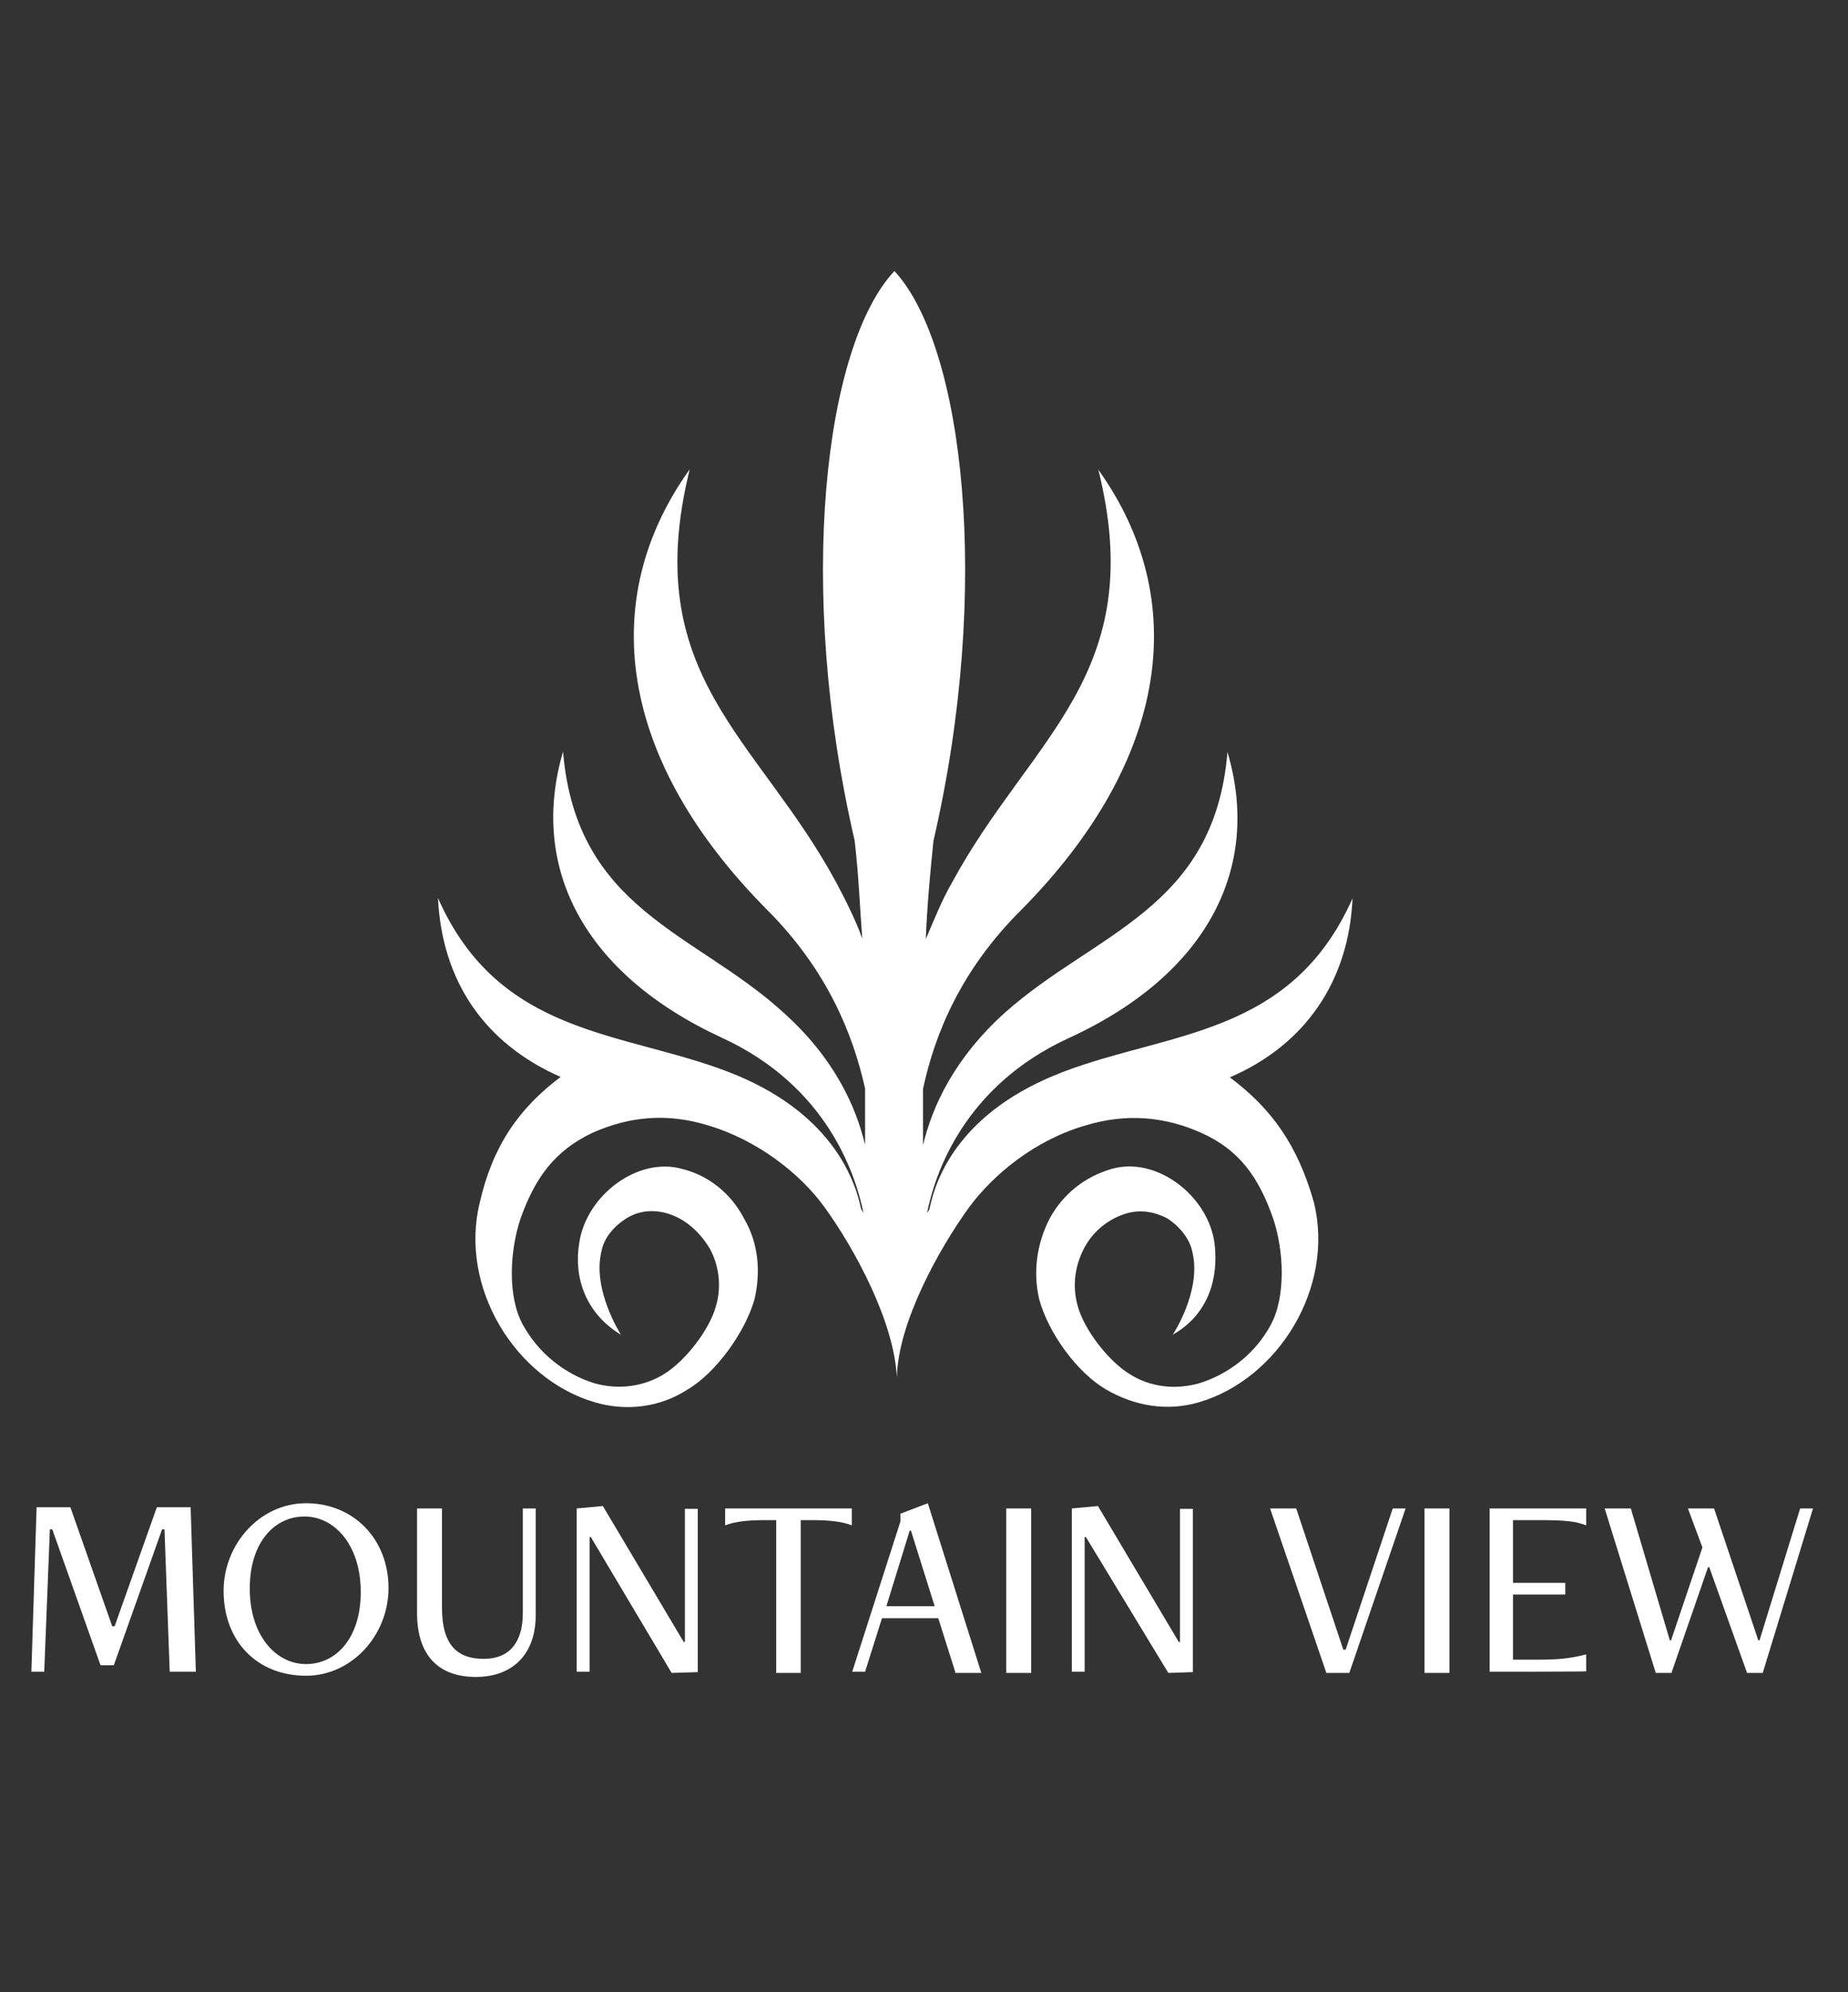 <?xml version="1.0" encoding="utf-8"?>
<!-- Generator: Adobe Illustrator 26.3.1, SVG Export Plug-In . SVG Version: 6.00 Build 0)  -->
<svg version="1.1" id="Layer_1" xmlns="http://www.w3.org/2000/svg" xmlns:xlink="http://www.w3.org/1999/xlink" x="0px" y="0px"
	 viewBox="0 0 459.5 495.4" style="enable-background:new 0 0 459.5 495.4;" xml:space="preserve">
<rect x="0" y="0" width="459.5" height="495.4" fill="#333333" stroke="none"/>
<style type="text/css">
	.st0{fill:#FFFFFF;}
</style>
<g>
	<g>
		<path class="st0" d="M42.2,415.7l-1.3-35.4h-0.6l-12,33.8H25l-12-33.8h-0.6L11,415.7H7.8l1.3-40.9h8.4l10.4,29.6h0.6L39,374.8h8.4
			l1.3,40.9H42.2z"/>
		<path class="st0" d="M55.6,395.6c0-11.7,9.1-21.8,20.5-21.8c11.7,0,20.5,8.8,20.5,21.1c0,11.7-9.1,21.8-20.5,21.8
			C64,416.7,55.6,408.2,55.6,395.6z M89.7,395.9c0-11.7-6.5-18.8-14-18.8c-7.5,0-13.6,6.5-13.6,17.9c0,11.7,6.5,18.8,14,18.8
			S89.7,407.3,89.7,395.9z"/>
		<path class="st0" d="M130,375.1h3.2v26.6c0,9.4-5.5,15.3-14.9,15.3c-9.1,0-14.6-5.2-14.6-15.9v-26h6.2v24.7
			c0,9.7,4.2,12.7,10.4,12.7s9.7-3.9,9.7-11.4C130,401.1,130,375.1,130,375.1z"/>
		<path class="st0" d="M167,416l-20.1-33.8h-0.3v33.5h-3.2v-40.6l6.5-0.6l20.1,33.8h0.3v-33.1h3.2v40.6L167,416z"/>
		<path class="st0" d="M193,415.7V378h-2.6c-4.2,0-7.5,0.3-10.1,1.3v-4.2h31.5v4.2c-2.6-1-5.8-1.3-10.1-1.3h-2.6v38H193V415.7z"/>
		<path class="st0" d="M237.5,415.7l-4.2-13.3h-14l-4.2,13.3h-3.2l12-37.4v-1.9l6.8-2.6L244,416h-6.5V415.7z M226.5,380.6h-0.3
			l-5.8,18.8h12L226.5,380.6z"/>
		<path class="st0" d="M250.2,415.7v-40.6h6.2V416h-6.2V415.7z"/>
		<path class="st0" d="M290.5,416L270,382.2h-0.3v33.5h-3.2v-40.6l6.5-0.6l20.1,33.8h0.3v-33.1h3.2v40.6L290.5,416z"/>
		<path class="st0" d="M329.8,416l-14-40.9h6.5l11.7,35.1h0.6l11.7-35.1h3.2l-14,40.9H329.8z"/>
		<path class="st0" d="M354.2,415.7v-40.6h6.2V416h-6.2V415.7z"/>
		<path class="st0" d="M370.4,415.7v-40.6h24v4.2c-2.6-1-5.2-1.3-11.4-1.3h-6.8v15.6h13v2.9h-13v16.2h6.8c5.8,0,8.4-0.6,11.4-1.3
			v4.2C394.5,415.7,370.4,415.7,370.4,415.7z"/>
		<path class="st0" d="M434.4,416l-9.4-26.3h-0.3l-9.1,26.3h-3.9L399,375.1h6.5l9.7,32.8h0.3l7.8-23.1l-3.6-9.7h6.5l11,32.8h0.3
			l10.1-32.8h3.2L438.3,416H434.4z"/>
	</g>
	<g id="XMLID_00000071554741726074416090000016194923475652242873_">
		<g id="XMLID_00000105394767367462315870000014630619607719631757_">
			<path id="XMLID_00000013179122813053735040000009562622785245100448_" class="st0" d="M305.8,267.9c18.8-8.1,29.6-24,30.5-44.5
				c-15.3,34.4-45.8,33.1-72.1,43.2c-25.3,9.7-31.5,26-33.1,34.1l-0.6,1c1.9-9.7,9.1-31.5,35.1-43.5c34.8-15.9,48.1-42.6,39.6-71.2
				c-3.2,39-32.8,44.8-55.2,64.7c-12.7,11.4-18.2,23.4-20.5,33.1v-14c2.9-13.6,9.4-29.6,24.4-44.5c37-37.4,42.2-77.3,19.2-109.5
				c12.7,51-16.9,66.6-36.4,102.7c-2.6,4.5-4.5,9.4-6.5,14c0.3-7.8,1-15.6,1.9-24.4c14.6-63,7.5-123.1-9.7-141.7
				C205,85.9,197.9,146,212.5,209c1,8.4,1.3,16.6,1.9,24.4c-1.6-4.5-3.9-9.1-6.5-14c-19.5-36.1-49.1-51.3-36.4-102.7
				c-23.1,32.2-17.9,72.1,19.2,109.5c14.9,14.9,21.4,30.9,24.4,44.5v14c-2.3-9.7-7.8-21.8-20.5-33.1c-21.8-19.8-51.3-25.3-54.6-64.7
				c-8.4,28.6,4.9,55.2,39.6,71.2c26,12,33.1,33.8,35.1,43.5l-0.6-1c-1.6-7.8-7.8-24.4-33.1-34.1c-26.3-10.1-56.9-8.8-72.1-43.2
				c1,20.5,11.4,36.1,30.5,44.5c-10.4,7.8-16.9,17.2-20.1,31.2c-5.2,21.1,8.8,43.9,28.6,49.7c7.8,2.3,16.2,1.3,23.1-3.2
				c7.1-4.2,14.3-14.3,16.6-22.4c1.6-6.8,1-14-2.6-20.1c-3.2-6.2-8.8-10.7-15.3-12.3c-11-3.2-24,6.5-25.7,18.5
				c-1.3,8.1,1.3,17.2,10.4,22.7c0,0-7.1-11-4.9-20.5c0.6-3.6,3.2-6.5,6.2-8.4s6.5-2.3,10.1-1.3c4.5,1.3,8.1,4.5,10.7,8.8
				c2.3,4.2,2.9,9.4,1.6,14c-1.6,6.2-7.8,14-13,17.2s-11.4,3.9-17.2,2.3c-7.5-2.3-14-7.5-17.9-14.6c-3.9-7.1-3.2-18.5-0.6-26.3
				c3.6-10.1,8.4-16.9,17.9-21.4c9.4-4.2,18.8-4.9,28.6-1.9c12.3,3.6,23.1,12,29.2,20.5c7.5,10.4,17.2,28.3,17.9,42.2l0,0l0,0l0,0
				l0,0c0.3-13.6,10.4-31.8,17.9-42.2c6.2-8.4,16.6-16.9,29.2-20.5c9.7-2.9,19.2-2.3,28.6,1.9c9.4,4.2,14.3,11,17.9,21.4
				c2.6,7.8,3.2,19.2-0.6,26.3s-10.4,12.3-17.9,14.6c-5.8,1.6-12,1-17.2-2.3c-5.2-3.2-11.4-11-13-17.2c-1.3-4.9-0.6-9.7,1.6-14
				s6.2-7.5,10.7-8.8c3.6-1,7.1-0.3,10.1,1.3c2.9,1.9,5.5,4.9,6.2,8.4c2.3,9.7-4.9,20.5-4.9,20.5c9.1-5.2,11.4-14.3,10.4-22.7
				c-1.6-12-14.6-21.8-25.7-18.5c-6.5,1.9-12,6.2-15.3,12.3c-3.2,6.2-4.2,13.3-2.6,20.1c2.3,8.4,9.4,18.2,16.6,22.4
				s15.3,5.5,23.1,3.2c19.8-5.8,33.8-28.6,28.6-49.7C322.7,284.8,316.2,275.7,305.8,267.9z"/>
		</g>
	</g>
</g>
</svg>
